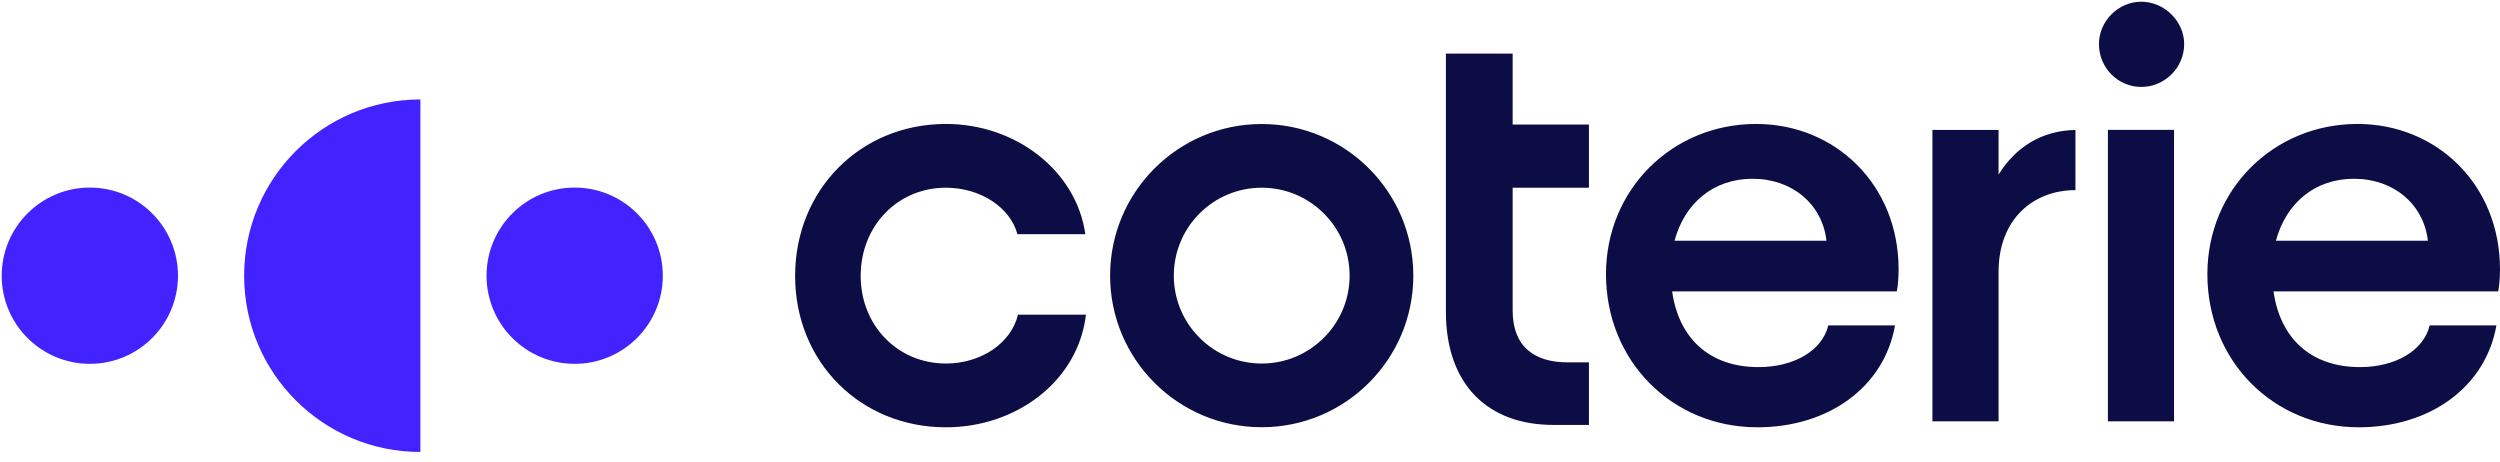 <?xml version="1.0" encoding="UTF-8"?>
<svg width="200px" height="37px" viewBox="0 0 200 37" version="1.1" xmlns="http://www.w3.org/2000/svg" xmlns:xlink="http://www.w3.org/1999/xlink">
    <title>D801521B-2EDE-416A-9803-0C9D6E467093@3x</title>
    <g id="May-2020" stroke="none" stroke-width="1" fill="none" fill-rule="evenodd">
        <g id="Style-Guide-Rebrand-Update" transform="translate(-41, -26)" fill-rule="nonzero">
            <g id="Coterie_Logo" transform="translate(41, 26)">
                <path d="M33.632,7.956 L33.632,36.158 C25.844,36.158 19.531,29.845 19.531,22.057 C19.531,14.269 25.844,7.956 33.632,7.956 L33.632,7.956 Z M7.188,15.006 C11.082,15.006 14.238,18.163 14.238,22.057 C14.238,25.951 11.082,29.107 7.188,29.107 C3.294,29.107 0.137,25.951 0.137,22.057 C0.137,18.163 3.294,15.006 7.188,15.006 Z M45.974,15.006 C49.868,15.006 53.025,18.163 53.025,22.057 C53.025,25.951 49.868,29.107 45.974,29.107 C42.08,29.107 38.924,25.951 38.924,22.057 C38.924,18.163 42.08,15.006 45.974,15.006 Z" id="Combined-Shape" fill="#4223FF"></path>
                <path d="M75.672,9.916 C81.297,9.916 86.113,13.682 86.828,18.736 L81.393,18.736 C80.821,16.591 78.437,15.017 75.672,15.017 C71.81,15.017 68.854,18.068 68.854,22.073 C68.854,26.031 71.81,29.082 75.672,29.082 C78.437,29.082 80.868,27.509 81.44,25.172 L86.876,25.172 C86.256,30.465 81.345,34.184 75.672,34.184 C68.854,34.184 63.609,28.987 63.609,22.073 C63.609,15.16 68.854,9.916 75.672,9.916 Z M140.494,9.916 C146.787,9.916 151.888,14.731 151.888,21.549 C151.888,22.169 151.841,22.836 151.745,23.313 L133.771,23.313 C134.296,27.032 136.727,29.368 140.684,29.368 C143.545,29.368 145.786,28.033 146.262,26.031 L151.602,26.031 C150.744,30.941 146.31,34.183 140.589,34.183 C133.771,34.183 128.479,28.891 128.479,21.93 C128.479,15.16 133.771,9.916 140.494,9.916 Z M188.605,9.916 C194.898,9.916 199.999,14.731 199.999,21.549 C199.999,22.169 199.952,22.836 199.856,23.313 L181.882,23.313 C182.407,27.032 184.838,29.368 188.795,29.368 C191.656,29.368 193.897,28.033 194.374,26.031 L199.714,26.031 C198.855,30.941 194.421,34.183 188.7,34.183 C181.882,34.183 176.59,28.891 176.59,21.93 C176.59,15.16 181.882,9.916 188.605,9.916 Z M100.937,9.921 C107.636,9.921 113.066,15.351 113.066,22.05 C113.066,28.748 107.636,34.178 100.937,34.178 C94.239,34.178 88.808,28.748 88.808,22.05 C88.808,15.351 94.239,9.921 100.937,9.921 Z M121.012,4.29 L121.012,9.963 L127.115,9.963 L127.115,15.017 L121.012,15.017 L121.012,24.839 C121.012,27.795 122.824,28.987 125.398,28.987 L125.398,28.987 L127.115,28.987 L127.115,33.993 L124.254,33.993 C119.105,33.993 115.672,30.846 115.672,24.934 L115.672,24.934 L115.672,4.29 L121.012,4.29 Z M173.923,10.392 L173.923,33.707 L168.631,33.707 L168.631,10.392 L173.923,10.392 Z M159.885,10.393 L159.885,13.969 C161.244,11.767 163.34,10.443 166.036,10.397 L166.036,10.397 L166.036,15.209 C162.651,15.209 159.885,17.545 159.885,21.74 L159.885,21.74 L159.885,33.707 L154.593,33.707 L154.593,10.393 L159.885,10.393 Z M100.937,15.017 C97.053,15.017 93.905,18.166 93.905,22.05 C93.905,25.933 97.053,29.082 100.937,29.082 C104.821,29.082 107.969,25.933 107.969,22.05 C107.969,18.166 104.821,15.017 100.937,15.017 Z M140.207,14.302 C137.061,14.302 134.772,16.257 133.962,19.26 L146.119,19.26 C145.786,16.352 143.402,14.302 140.207,14.302 Z M188.319,14.302 C185.172,14.302 182.883,16.257 182.073,19.26 L194.231,19.26 C193.897,16.352 191.513,14.302 188.319,14.302 Z M171.301,0.137 C173.161,0.137 174.734,1.711 174.734,3.522 C174.734,5.43 173.161,6.955 171.301,6.955 C169.442,6.955 167.916,5.43 167.916,3.522 C167.916,1.711 169.442,0.137 171.301,0.137 Z" id="Combined-Shape" fill="#0D0D46"></path>
            </g>
        </g>
    </g>
</svg>
